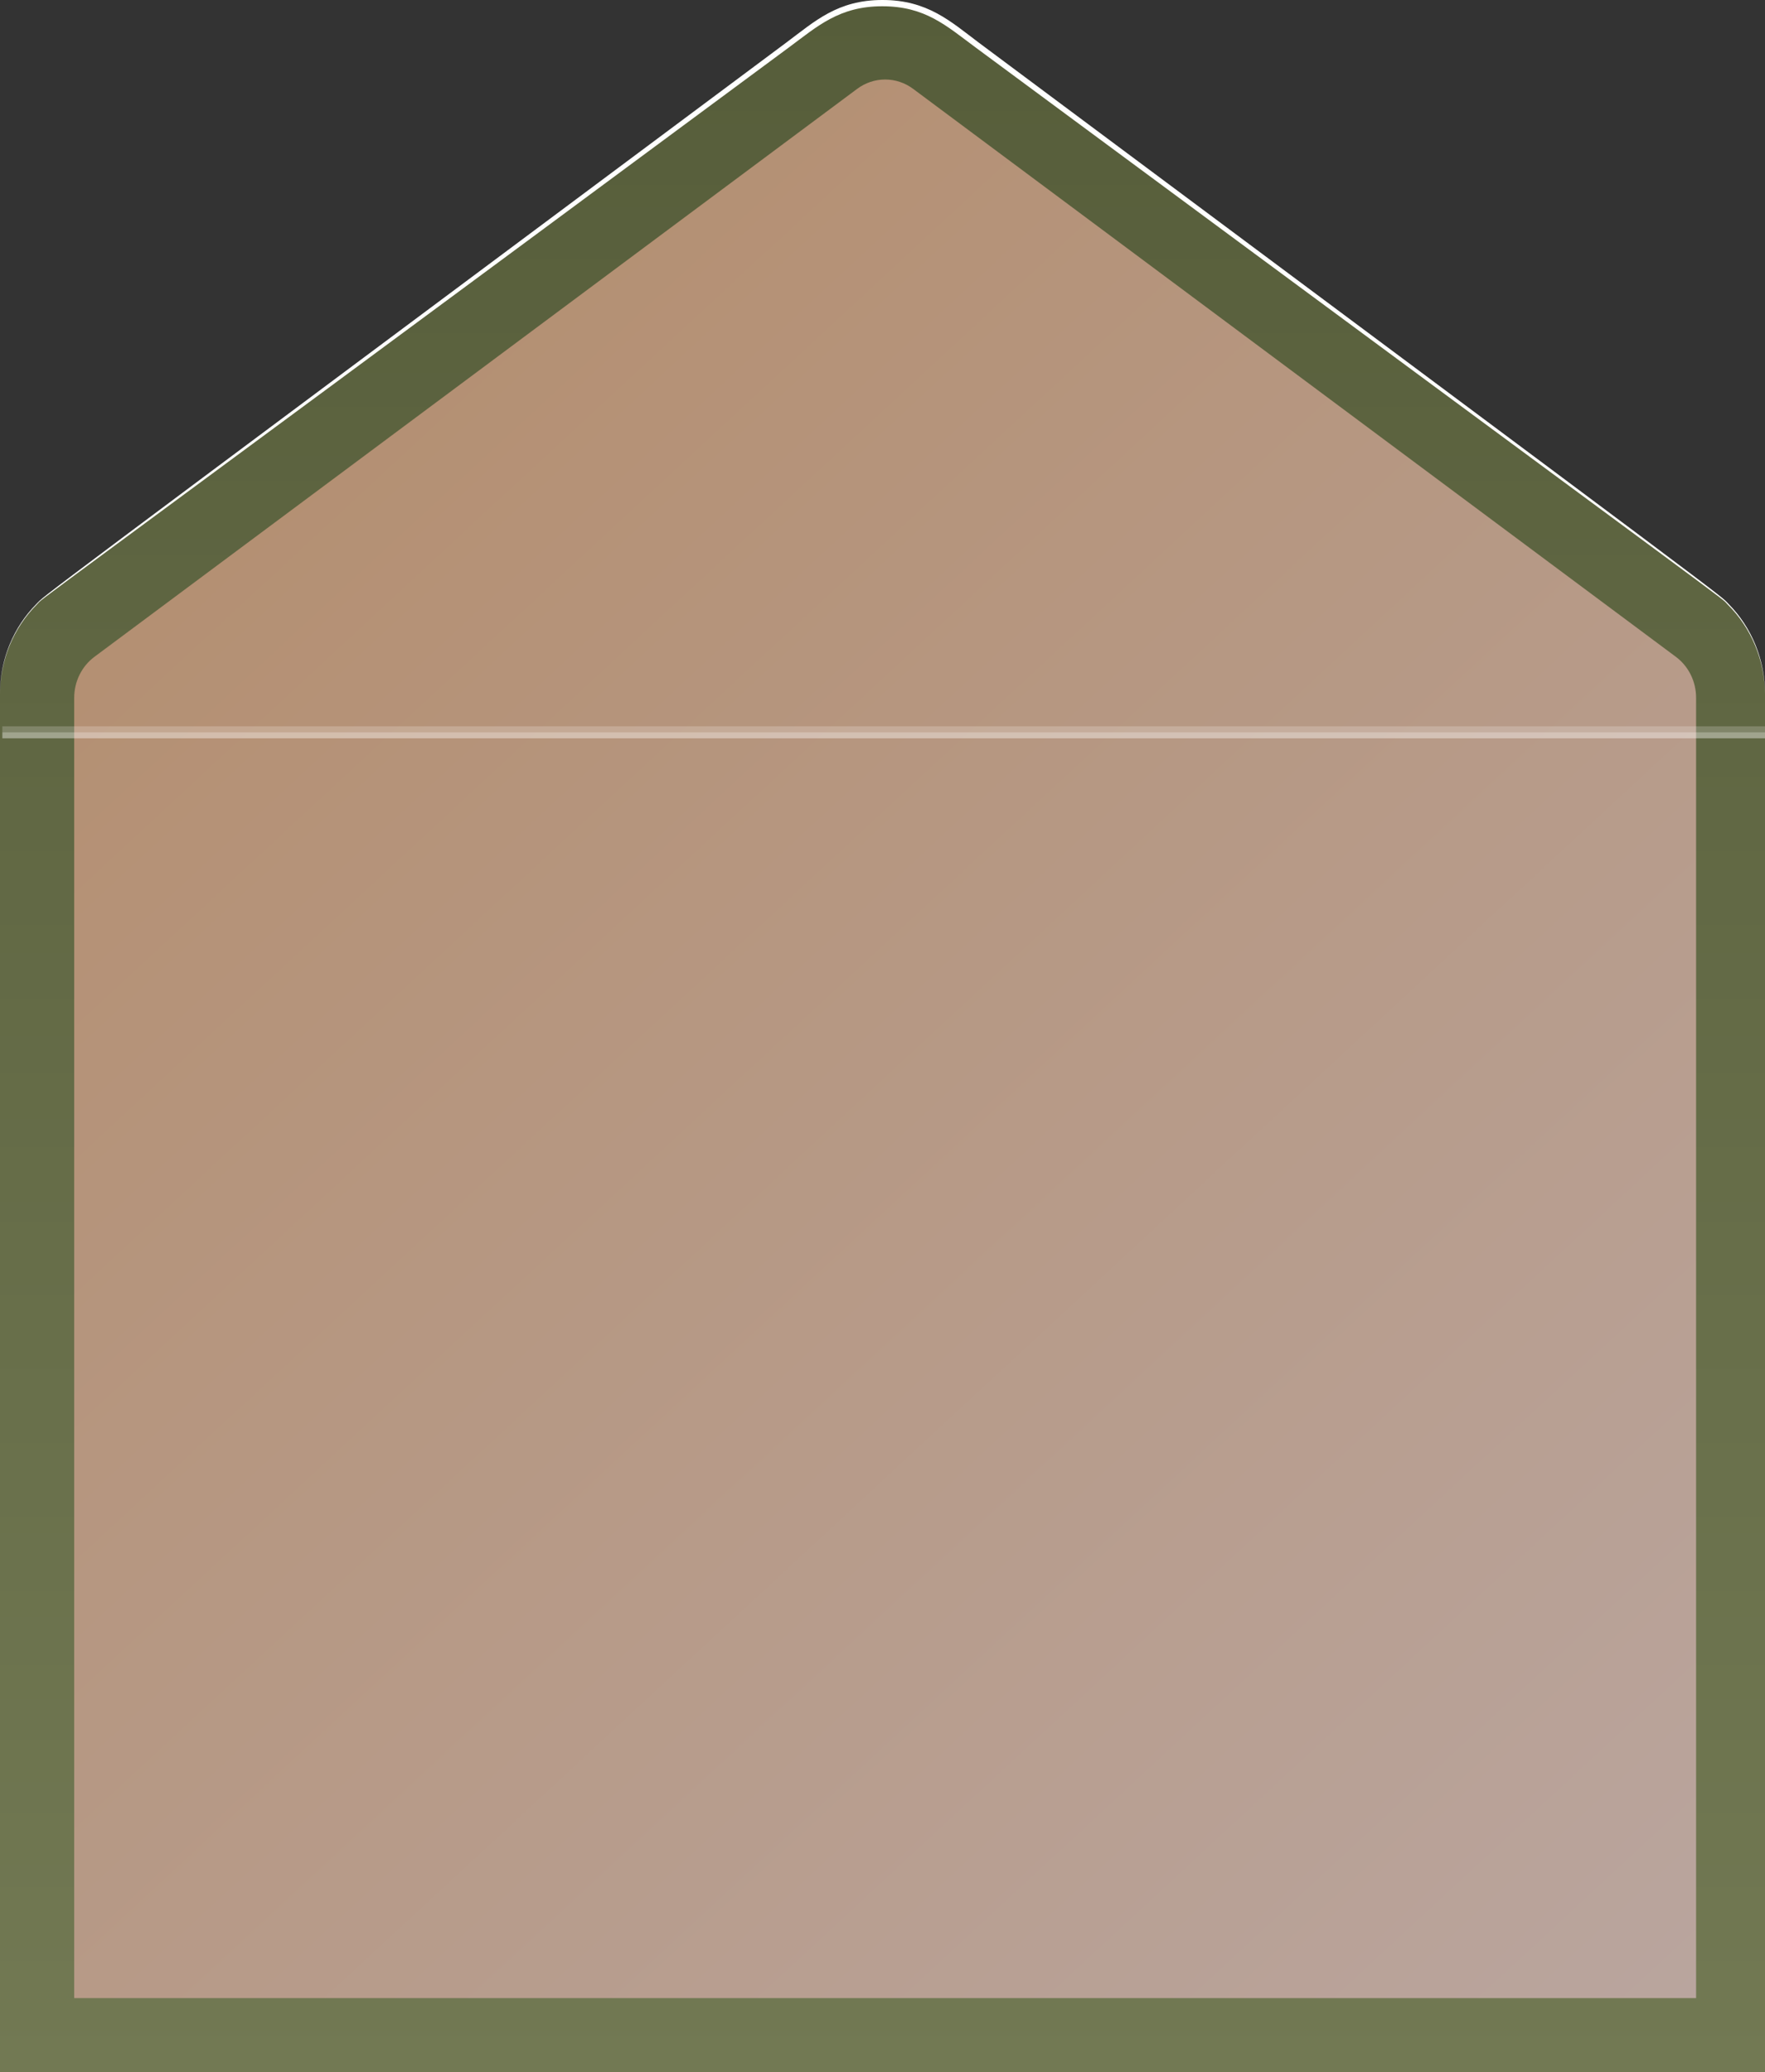 <?xml version="1.0" encoding="UTF-8"?> <svg xmlns="http://www.w3.org/2000/svg" width="333" height="391" viewBox="0 0 333 391" fill="none"><rect x="0" y="0" width="333" height="391" fill="#333333" stroke="none"/> <path d="M323.506 111.741L179.658 4.417C175.821 1.544 171.219 0 166.5 0C161.781 0 157.179 1.544 153.342 4.417L9.494 111.741C6.555 113.931 4.16 116.823 2.509 120.178C0.857 123.532 -0.003 127.251 8.62508e-06 131.024V391H333V131.024C333.003 127.251 332.143 123.532 330.491 120.178C328.84 116.823 326.445 113.931 323.506 111.741Z" fill="url(#paint0_linear_3050_4404)"></path> <path d="M14 377V131.653C14 130.145 14.345 128.658 15.006 127.316C15.668 125.974 16.626 124.817 17.802 123.939L161.699 16.781C163.244 15.623 165.098 15 167 15C168.902 15 170.756 15.623 172.301 16.781L316.198 123.939C317.374 124.817 318.332 125.974 318.994 127.316C319.655 128.658 320 130.145 320 131.653V377H14Z" fill="url(#paint1_linear_3050_4404)"></path> <path d="M0 130.937C-0.011 127.766 0.594 124.625 1.778 121.704C2.963 118.782 4.702 116.139 6.893 113.934C8.696 112.09 2.076 117.085 148.321 8.053C153.775 3.987 158.002 0 166.5 0C174.998 0 179.331 4.034 184.678 8.053C330.94 117.054 324.289 112.058 326.107 113.934C328.301 116.15 330.042 118.803 331.226 121.736C332.411 124.668 333.014 127.819 333 131C332.984 127.832 332.353 124.7 331.145 121.792C329.937 118.883 328.177 116.259 325.971 114.075C324.092 112.184 335.06 120.599 184.057 8.951C178.513 4.854 174.589 1.182 166.455 1.182C158.32 1.182 154.23 4.964 148.837 8.951C-2.318 120.836 8.862 112.137 6.938 114.075C4.755 116.259 3.015 118.877 1.823 121.773C0.632 124.67 0.012 127.786 0 130.937Z" fill="white"></path> <path opacity="0.4" d="M333 138.172H0.443V139.305H333V138.172Z" fill="white"></path> <path opacity="0.2" d="M333 137.039H0.443V138.172H333V137.039Z" fill="white"></path> <defs> <linearGradient id="paint0_linear_3050_4404" x1="166.53" y1="390.984" x2="166.53" y2="-0.001" gradientUnits="userSpaceOnUse"> <stop stop-color="#727953"></stop> <stop offset="1" stop-color="#565D3A"></stop> </linearGradient> <linearGradient id="paint1_linear_3050_4404" x1="14" y1="105.5" x2="328.303" y2="444.543" gradientUnits="userSpaceOnUse"> <stop stop-color="#B48F71"></stop> <stop offset="1" stop-color="#BAA8A4"></stop> </linearGradient> </defs> </svg> 